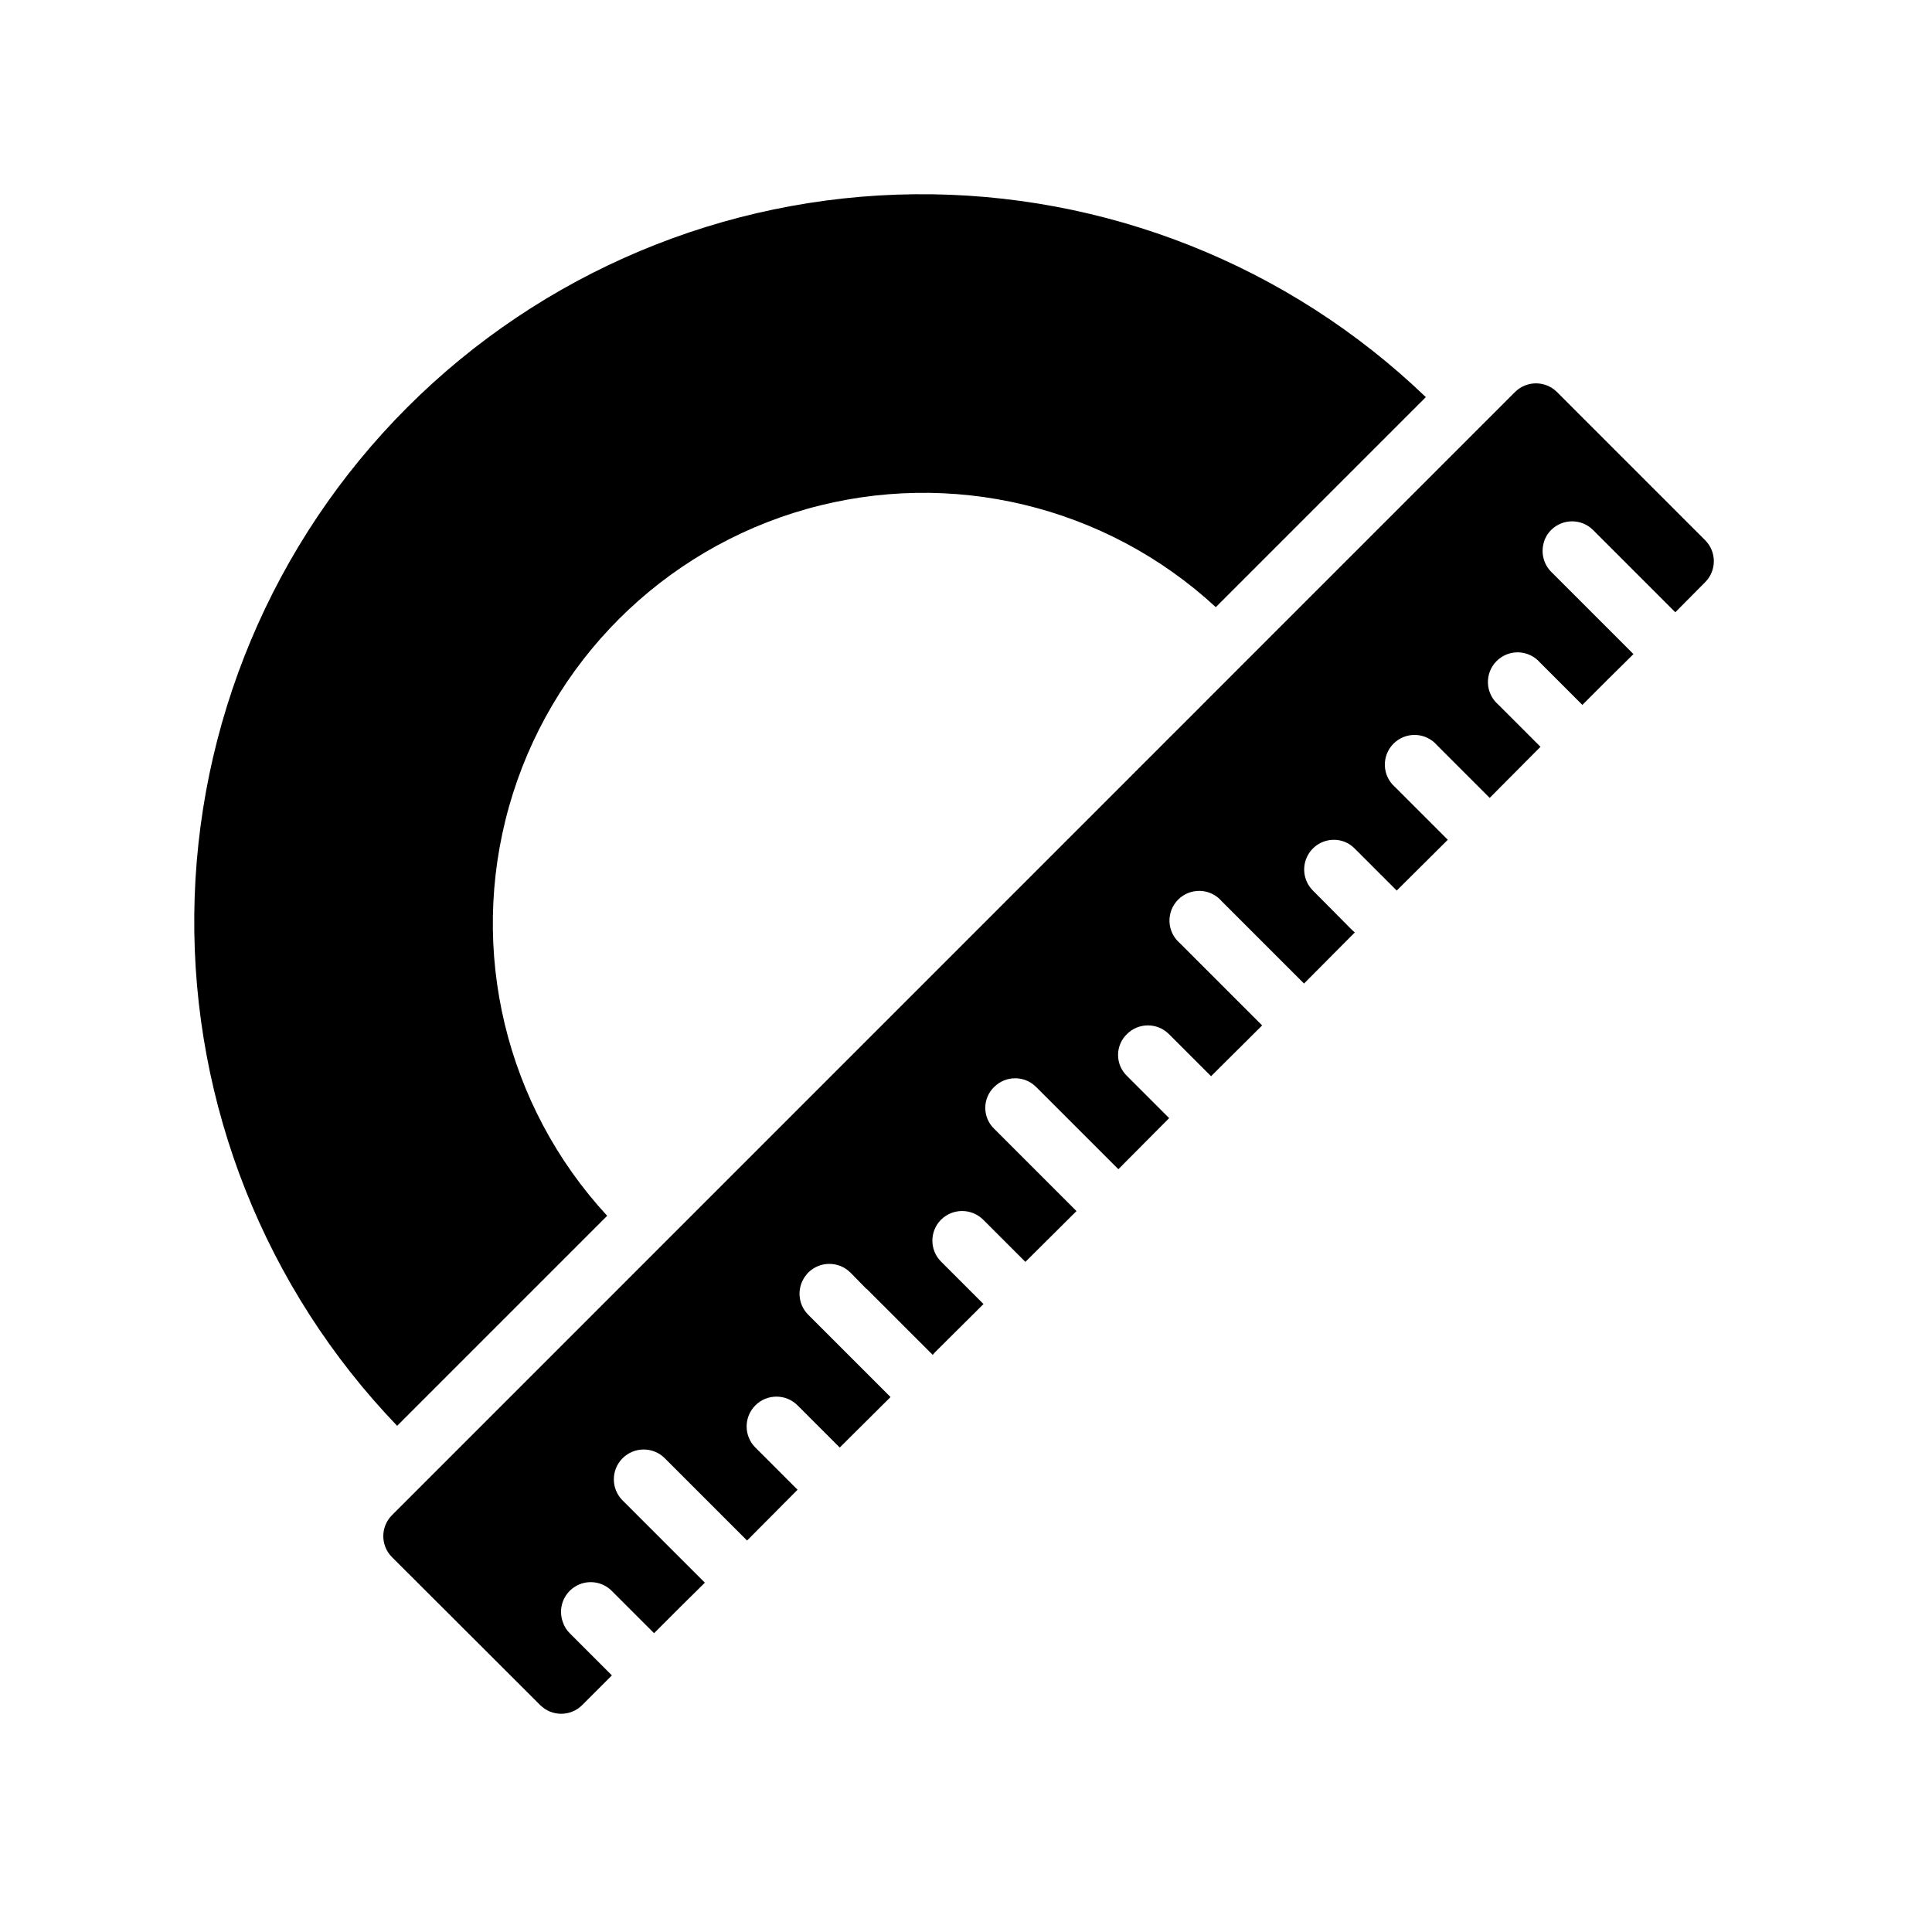 <?xml version="1.0" encoding="UTF-8"?>
<!-- Uploaded to: SVG Repo, www.svgrepo.com, Generator: SVG Repo Mixer Tools -->
<svg fill="#000000" width="800px" height="800px" version="1.1" viewBox="144 144 512 512" xmlns="http://www.w3.org/2000/svg">
 <g>
  <path d="m521.86 249.25-55.656 55.656c-29.168-26.941-70.234-36.793-108.45-26.012-38.211 10.781-68.078 40.648-78.859 78.859-10.781 38.215-0.93 79.281 26.012 108.45l-55.656 55.656c-34.965-36.395-54.27-85.043-53.766-135.51 0.508-50.465 20.777-98.719 56.461-134.41 35.688-35.684 83.941-55.953 134.41-56.461 50.465-0.504 99.113 18.801 135.51 53.766z"/>
  <path d="m553.03 288.14c-0.648 2.656 0.125 5.457 2.047 7.398l21.805 21.805-6.848 6.769-6.691 6.691-11.18-11.18v0.004c-1.426-1.664-3.484-2.66-5.676-2.746-2.191-0.086-4.316 0.75-5.867 2.301-1.555 1.551-2.387 3.68-2.301 5.871 0.082 2.191 1.078 4.246 2.746 5.676l11.18 11.18-13.461 13.539-13.938-13.938c-1.426-1.664-3.484-2.66-5.676-2.746-2.191-0.082-4.316 0.75-5.867 2.301-1.551 1.551-2.387 3.68-2.301 5.871 0.086 2.191 1.078 4.25 2.746 5.676l13.934 13.934-13.539 13.461-11.18-11.18c-0.742-0.742-1.625-1.332-2.598-1.73-3.453-1.355-7.387-0.113-9.434 2.981-2.051 3.094-1.66 7.195 0.93 9.852l10.391 10.469 0.789 0.707-0.789 0.789-12.676 12.754-21.805-21.805 0.004-0.004c-1.426-1.664-3.484-2.66-5.676-2.746-2.191-0.082-4.32 0.75-5.871 2.301s-2.383 3.68-2.301 5.871c0.086 2.191 1.082 4.25 2.746 5.676l21.809 21.805-13.539 13.461-11.18-11.18v0.004c-3.07-3.055-8.031-3.055-11.102 0-1.508 1.449-2.363 3.453-2.363 5.547s0.855 4.098 2.363 5.551l11.18 11.18-13.461 13.539-21.805-21.805c-3.07-3.055-8.031-3.055-11.102 0-1.508 1.449-2.363 3.453-2.363 5.547 0 2.098 0.855 4.102 2.363 5.551l21.805 21.805-13.539 13.461-11.18-11.18v0.004c-3.094-3.07-8.082-3.07-11.176 0-3.055 3.07-3.055 8.027 0 11.098l11.254 11.254-12.754 12.676-0.707 0.789-17.477-17.477h-0.078l-4.25-4.328c-3.094-3.07-8.082-3.07-11.176 0-0.176 0.164-0.336 0.352-0.473 0.551-2.621 3.129-2.418 7.742 0.473 10.629l21.805 21.805-13.461 13.383-11.18-11.18c-3.086-3.086-8.09-3.086-11.176 0-3.09 3.086-3.09 8.09 0 11.18l11.18 11.18-13.383 13.461-21.809-21.809c-3.086-3.086-8.09-3.086-11.18 0-3.086 3.086-3.086 8.094 0 11.18l21.805 21.805-6.691 6.613-6.769 6.769-11.18-11.18h0.004c-2.606-2.644-6.703-3.113-9.836-1.117-3.133 1.992-4.445 5.902-3.152 9.383 0.359 1.102 0.98 2.102 1.809 2.914l11.18 11.18-7.871 7.871c-3.074 3.07-8.059 3.07-11.133 0l-39.273-39.203c-3.074-3.074-3.074-8.059 0-11.133l217.84-217.86 79.77-79.77h-0.004c3.074-3.074 8.059-3.074 11.133 0l39.266 39.266c3.062 3.074 3.062 8.043 0 11.117l-7.91 7.973-21.805-21.805h-0.004c-3.07-3.051-8.027-3.051-11.098 0-1.02 1.012-1.73 2.297-2.047 3.699z"/>
 </g>
</svg>